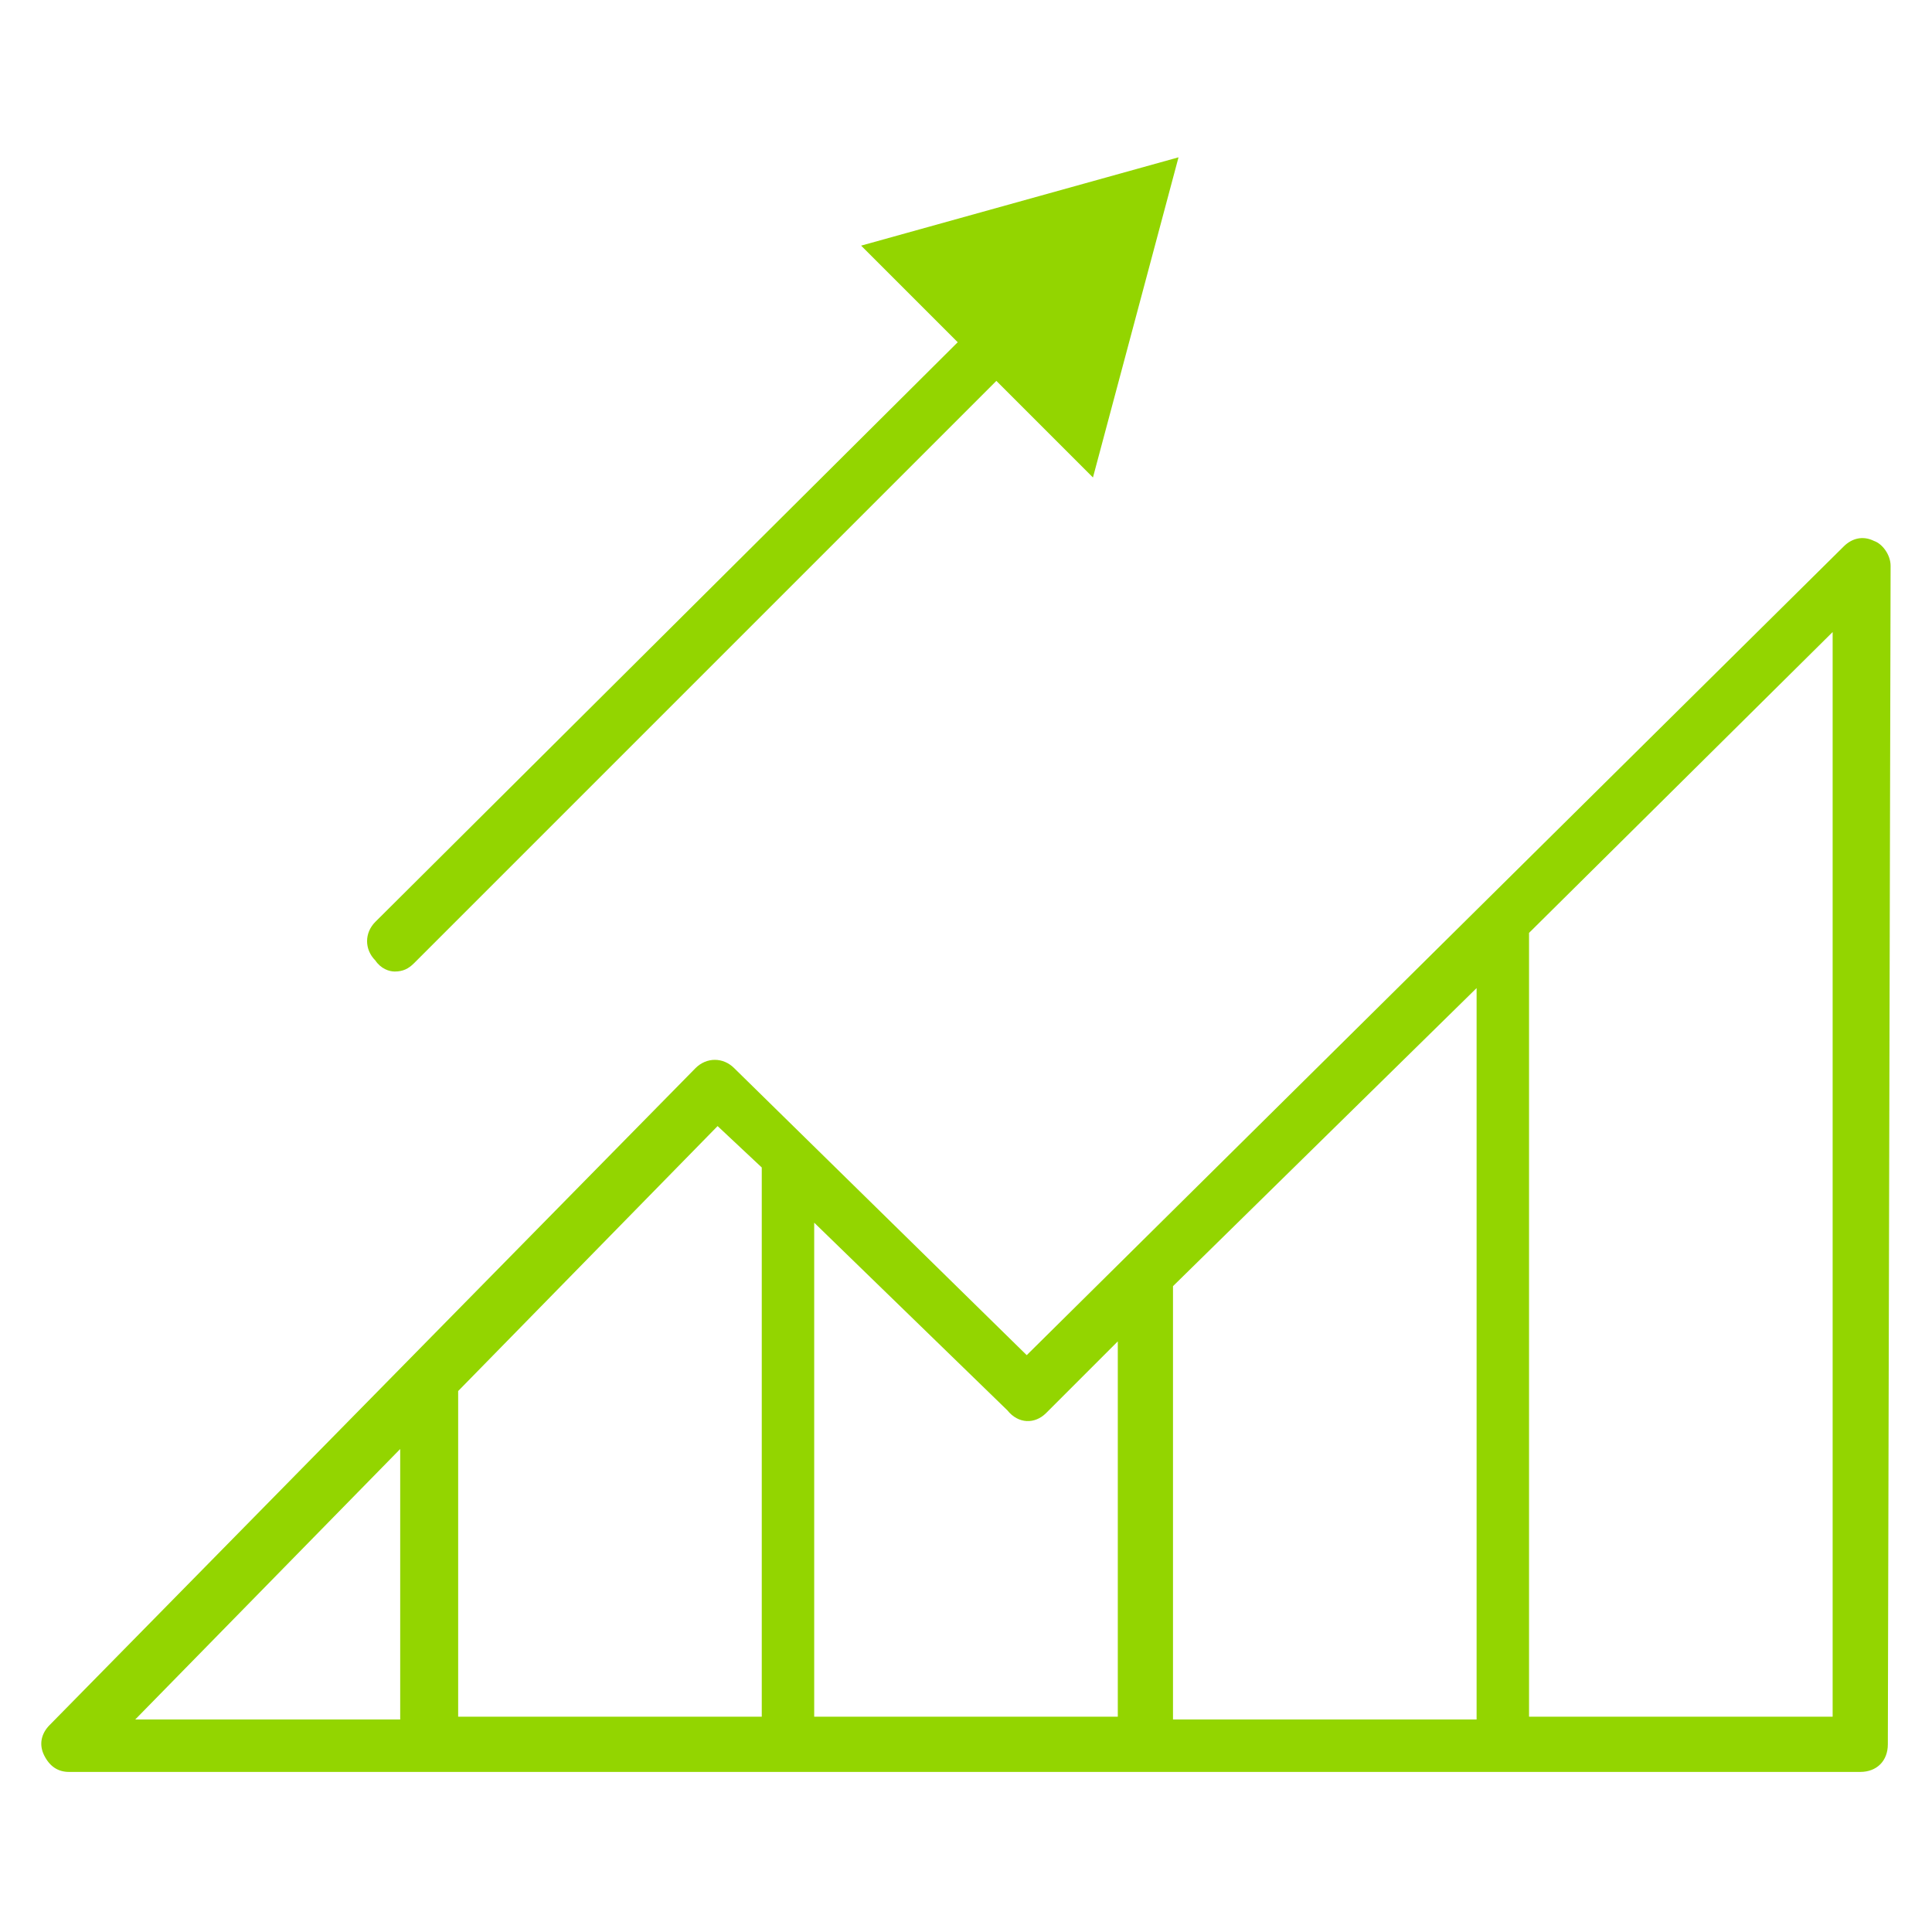 <?xml version="1.0" encoding="utf-8"?>
<!-- Generator: Adobe Illustrator 25.2.3, SVG Export Plug-In . SVG Version: 6.00 Build 0)  -->
<svg version="1.1" id="Layer_1" xmlns="http://www.w3.org/2000/svg" xmlns:xlink="http://www.w3.org/1999/xlink" x="0px" y="0px"
	 viewBox="0 0 70 70" style="enable-background:new 0 0 70 70;" xml:space="preserve">
<style type="text/css">
	.st0{fill:#93D500;}
</style>
<g>
	<path class="st0" d="M67.9,19.6c-0.4-0.2-0.8-0.1-1.1,0.2L37.2,49.1L26.6,38.7c-0.4-0.4-1-0.4-1.4,0L1.8,62.5
		c-0.3,0.3-0.4,0.7-0.2,1.1c0.2,0.4,0.5,0.6,0.9,0.6h64.9c0.6,0,1-0.4,1-1l0.1-42.7C68.5,20.1,68.2,19.7,67.9,19.6z M53.5,35.8v26.5
		h-11V46.7v-0.1L53.5,35.8z M37.9,51.2l2.6-2.6v13.6h-11V44.3l7,6.8C36.9,51.6,37.5,51.6,37.9,51.2z M26,40.8l1.6,1.5v19.9h-11V50.4
		L26,40.8z M14.5,52.5v9.8H4.9L14.5,52.5z M66.4,62.2h-11V33.8l11-10.9V62.2z"/>
	<path class="st0" d="M14.3,35.2c0.3,0,0.5-0.1,0.7-0.3l21.1-21.1l3.5,3.5l3.1-11.6L31.2,8.9l3.5,3.5l-21.1,21c-0.4,0.4-0.4,1,0,1.4
		C13.8,35.1,14.1,35.2,14.3,35.2z"/>
</g>
</svg>
